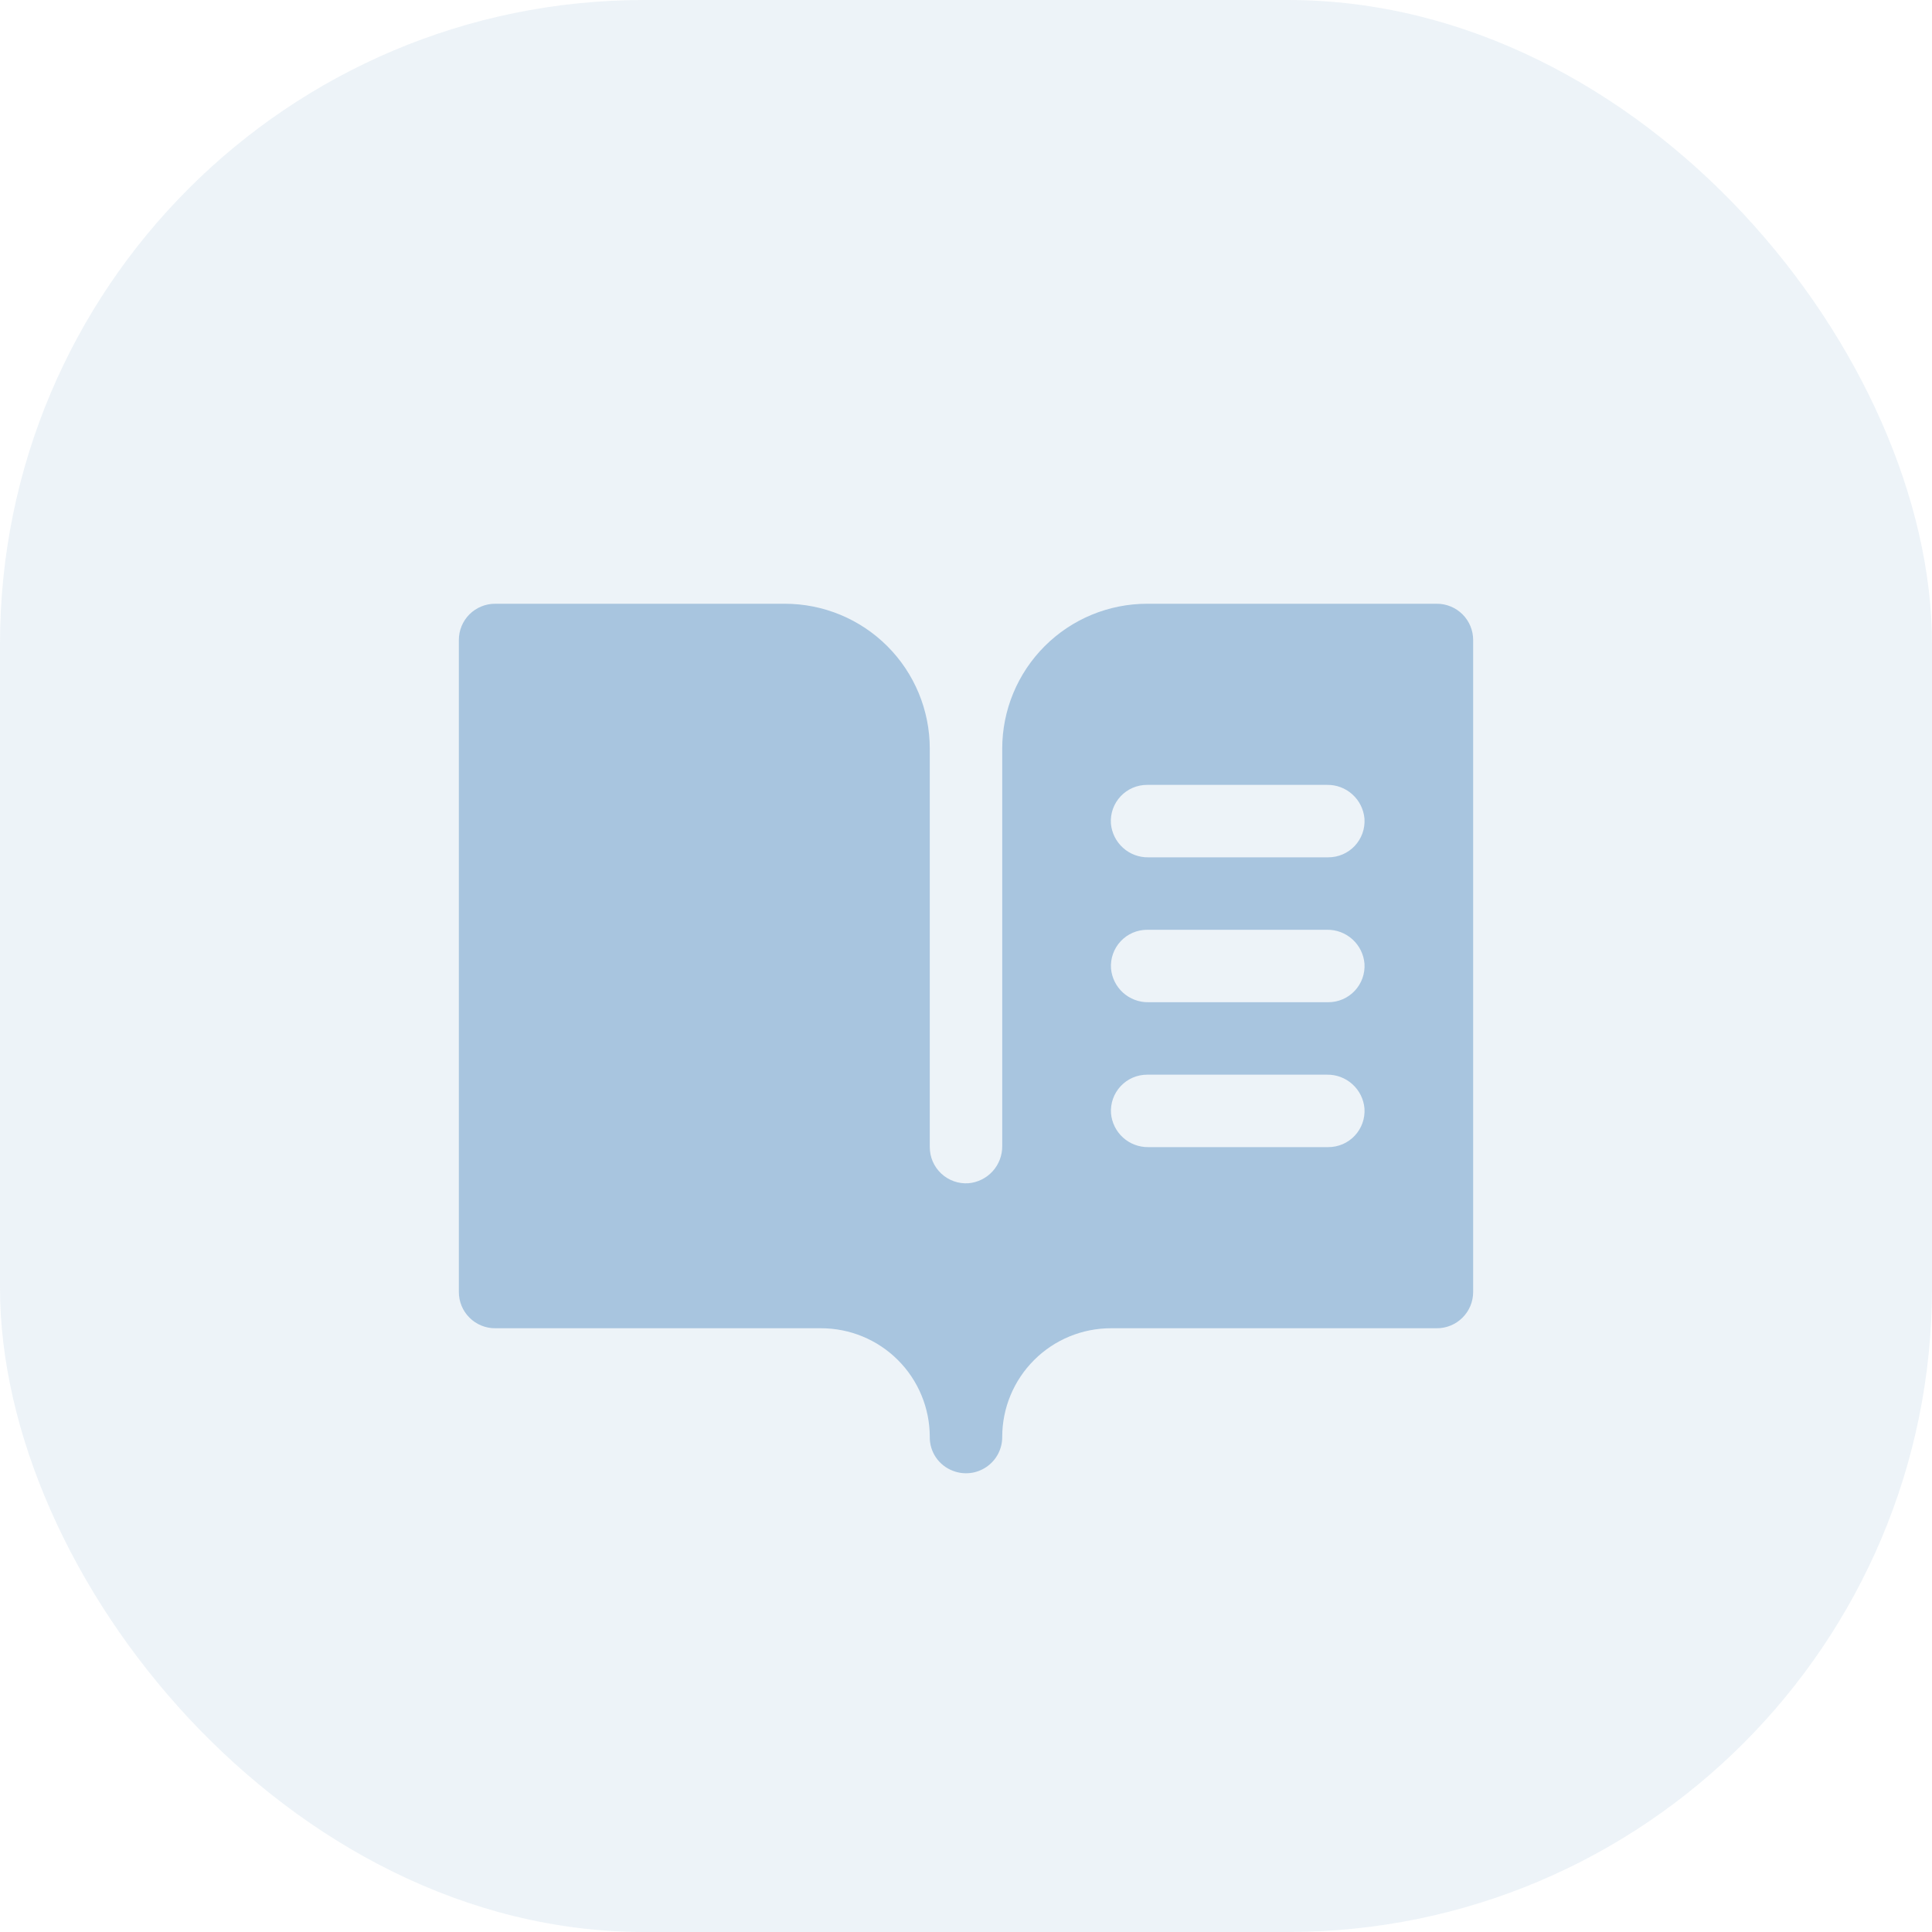 <svg width="60" height="60" viewBox="0 0 60 60" fill="none" xmlns="http://www.w3.org/2000/svg">
<rect width="60" height="60" rx="20" fill="#A8C5DF" fill-opacity="0.2"/>
<path d="M44.625 18.75H35.625C34.431 18.75 33.287 19.224 32.443 20.068C31.599 20.912 31.125 22.056 31.125 23.25V35.587C31.129 35.877 31.023 36.158 30.828 36.374C30.633 36.589 30.364 36.722 30.075 36.747C29.921 36.757 29.766 36.736 29.621 36.684C29.476 36.632 29.343 36.551 29.23 36.445C29.118 36.34 29.028 36.212 28.967 36.071C28.906 35.929 28.875 35.776 28.875 35.622V23.25C28.875 22.056 28.401 20.912 27.557 20.068C26.713 19.224 25.569 18.75 24.375 18.75H15.375C15.077 18.75 14.79 18.869 14.579 19.079C14.368 19.291 14.25 19.577 14.25 19.875V40.125C14.25 40.423 14.368 40.709 14.579 40.92C14.79 41.132 15.077 41.25 15.375 41.25H25.5C26.394 41.25 27.251 41.604 27.884 42.236C28.516 42.867 28.873 43.723 28.875 44.617C28.87 44.846 28.937 45.072 29.066 45.262C29.195 45.452 29.38 45.597 29.595 45.678C29.766 45.744 29.95 45.767 30.132 45.746C30.313 45.725 30.487 45.659 30.638 45.555C30.789 45.452 30.912 45.313 30.997 45.151C31.082 44.988 31.126 44.808 31.125 44.625C31.125 43.73 31.481 42.871 32.114 42.239C32.746 41.606 33.605 41.25 34.5 41.25H44.625C44.923 41.25 45.209 41.132 45.42 40.92C45.632 40.709 45.75 40.423 45.75 40.125V19.875C45.75 19.577 45.632 19.291 45.42 19.079C45.209 18.869 44.923 18.75 44.625 18.75ZM41.25 35.625H35.663C35.373 35.629 35.092 35.523 34.876 35.328C34.661 35.133 34.528 34.864 34.503 34.575C34.493 34.421 34.514 34.266 34.566 34.121C34.618 33.976 34.699 33.843 34.805 33.73C34.91 33.618 35.038 33.528 35.179 33.467C35.321 33.406 35.474 33.375 35.628 33.375H41.215C41.505 33.371 41.786 33.477 42.001 33.672C42.217 33.867 42.35 34.136 42.375 34.425C42.385 34.579 42.364 34.734 42.312 34.879C42.26 35.024 42.179 35.157 42.073 35.27C41.968 35.382 41.84 35.472 41.699 35.533C41.557 35.594 41.404 35.625 41.25 35.625ZM41.25 31.125H35.663C35.373 31.129 35.092 31.023 34.876 30.828C34.661 30.633 34.528 30.364 34.503 30.075C34.493 29.921 34.514 29.766 34.566 29.621C34.618 29.476 34.699 29.343 34.805 29.23C34.91 29.118 35.038 29.028 35.179 28.967C35.321 28.906 35.474 28.875 35.628 28.875H41.215C41.505 28.871 41.786 28.977 42.001 29.172C42.217 29.367 42.35 29.636 42.375 29.925C42.385 30.079 42.364 30.234 42.312 30.379C42.26 30.524 42.179 30.657 42.073 30.77C41.968 30.882 41.84 30.972 41.699 31.033C41.557 31.094 41.404 31.125 41.25 31.125ZM41.25 26.625H35.663C35.372 26.63 35.09 26.524 34.875 26.329C34.659 26.134 34.525 25.864 34.5 25.575C34.49 25.421 34.511 25.266 34.563 25.121C34.615 24.976 34.696 24.843 34.802 24.73C34.907 24.618 35.035 24.528 35.176 24.467C35.318 24.406 35.471 24.375 35.625 24.375H41.212C41.503 24.37 41.785 24.476 42 24.671C42.216 24.866 42.35 25.136 42.375 25.425C42.385 25.579 42.364 25.734 42.312 25.879C42.26 26.024 42.179 26.157 42.073 26.27C41.968 26.382 41.84 26.472 41.699 26.533C41.557 26.594 41.404 26.625 41.25 26.625Z" fill="#A8C5DF"/>
</svg>
